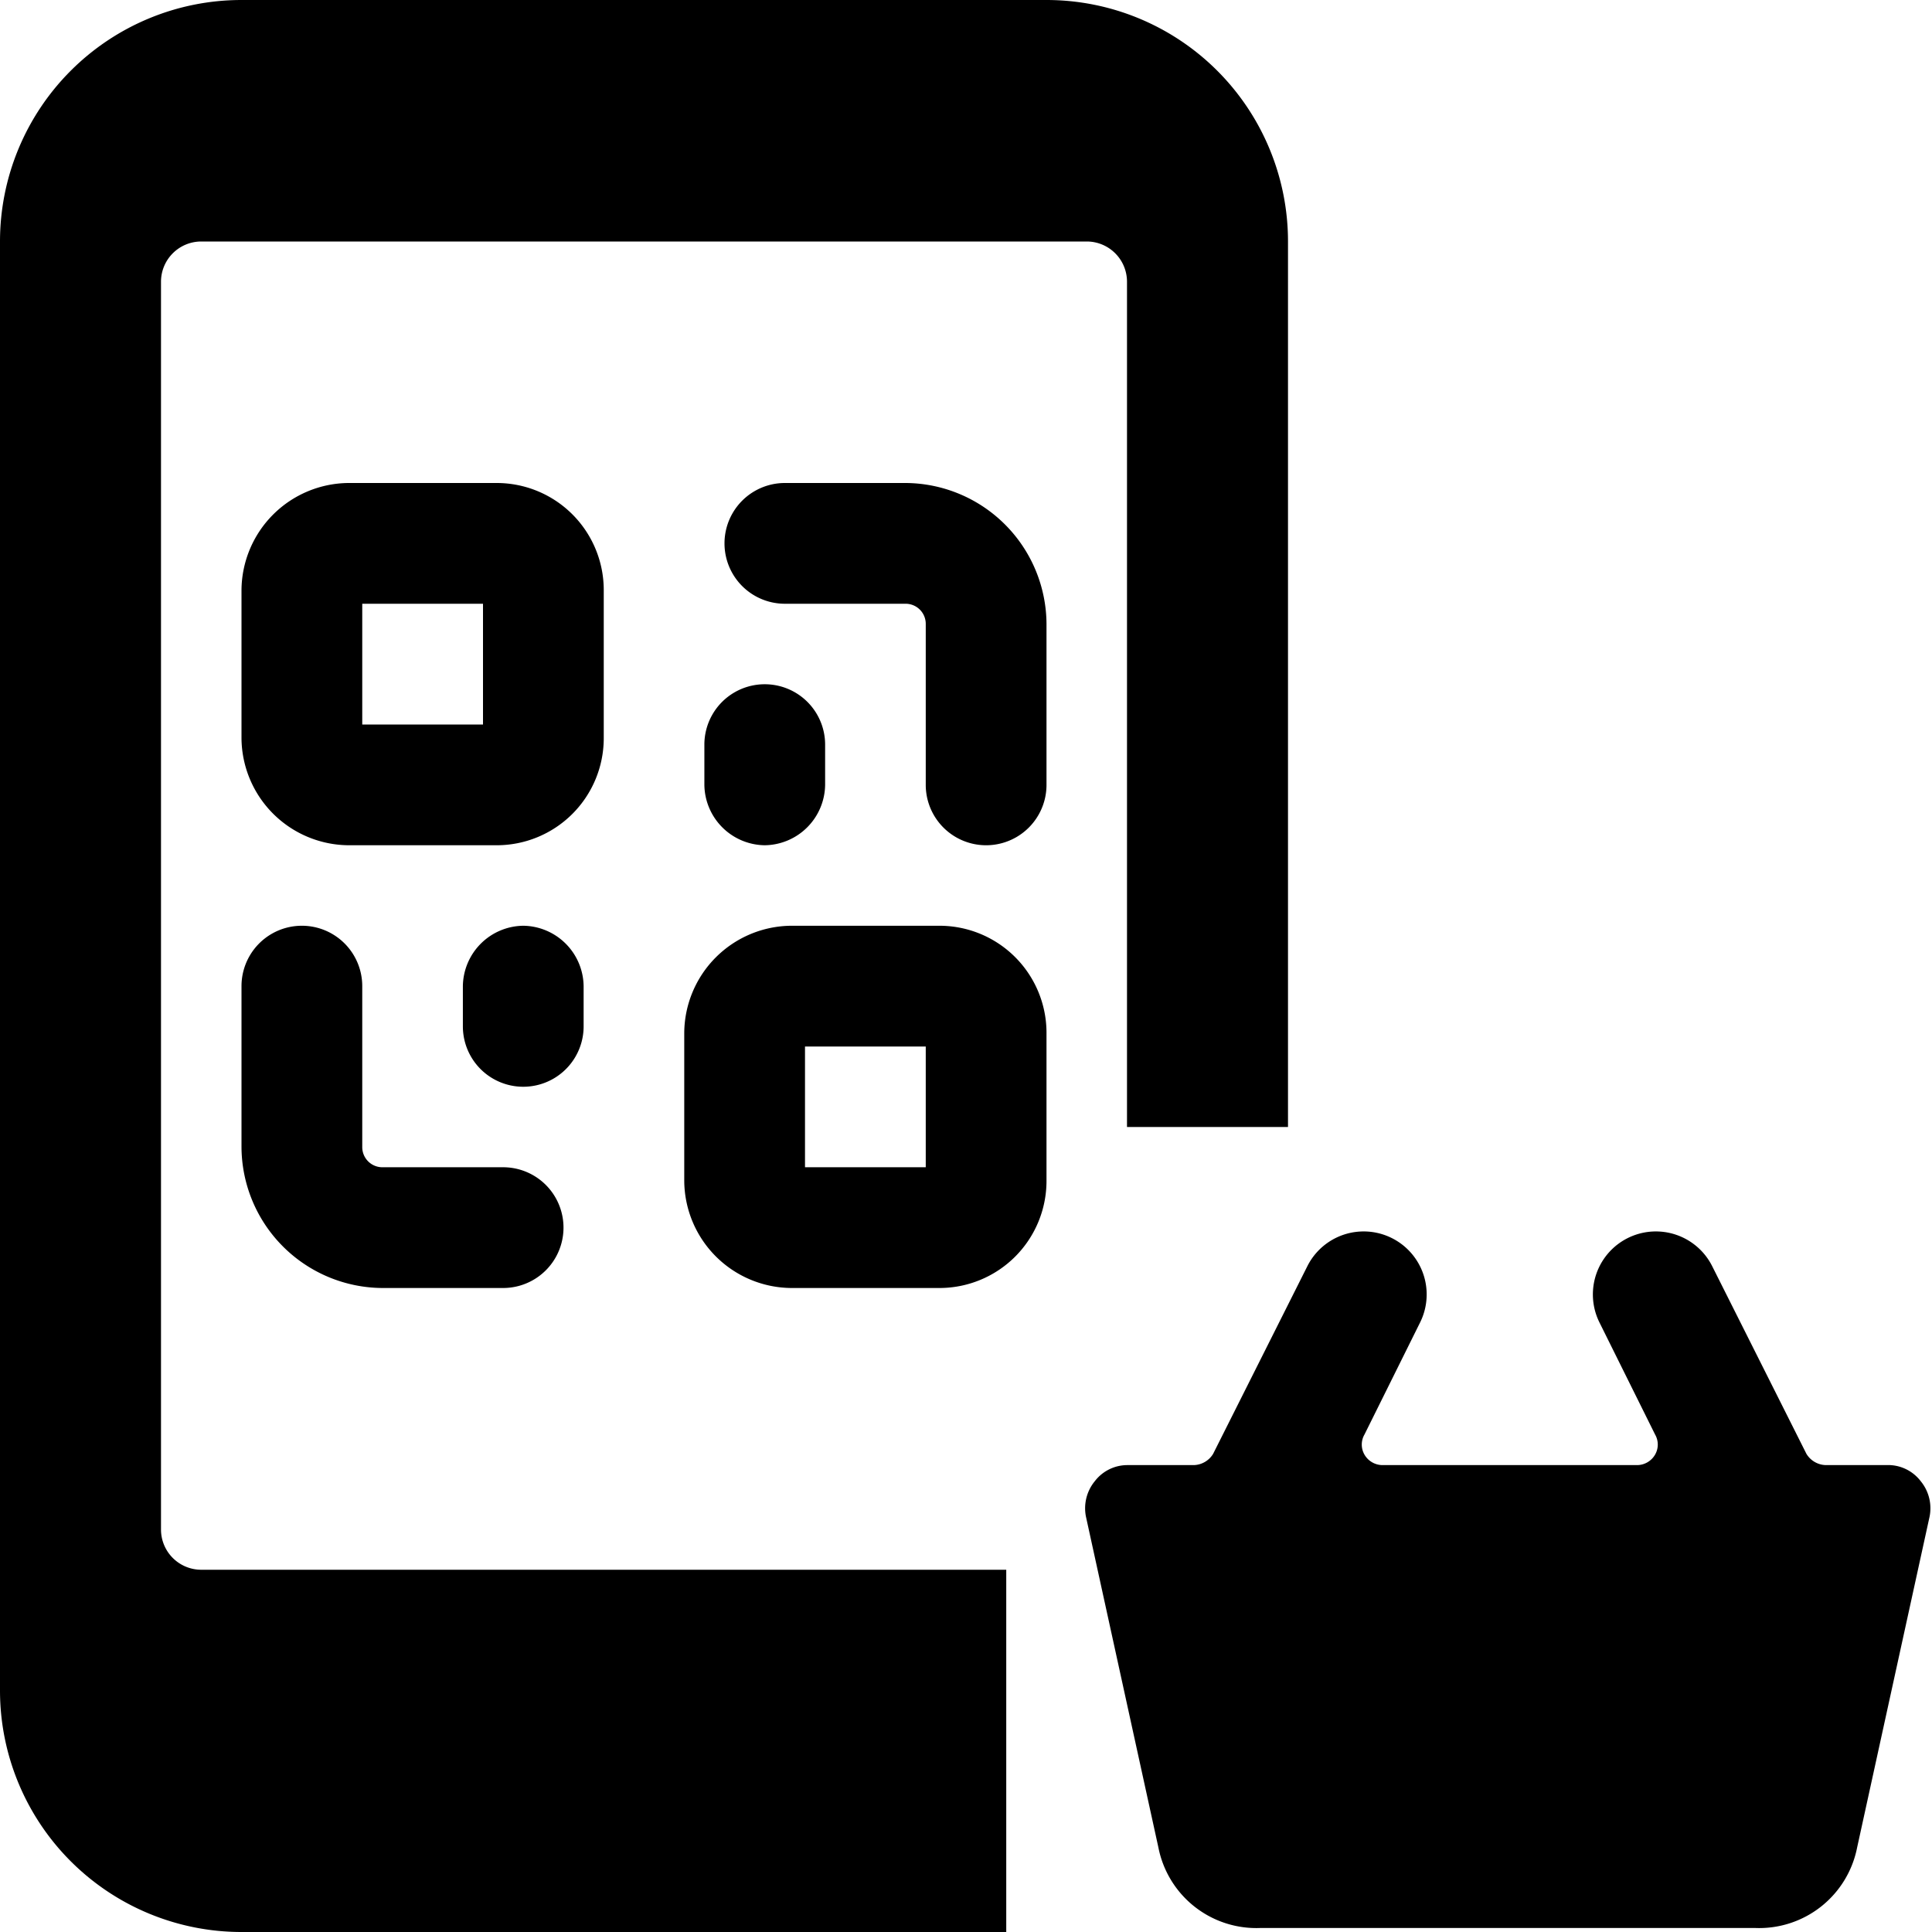 <svg xmlns="http://www.w3.org/2000/svg" viewBox="0 0 24 24" id="Cashless-Payment-Qr-Code-Basket--Streamline-Ultimate"><desc>Cashless Payment Qr Code Basket Streamline Icon: https://streamlinehq.com</desc><g id="Cashless-Payment-Qr-Code-Basket--Streamline-Ultimate.svg"><path d="M2.5 19.5A0.5 0.5 0 0 1 2 19V3.5a0.5 0.5 0 0 1 0.5 -0.5h11a0.5 0.5 0 0 1 0.5 0.5V14h2V3a3 3 0 0 0 -3 -3H3a3 3 0 0 0 -3 3v18a3 3 0 0 0 3 3h9.5v-4.5Z" fill="#000000" stroke-width="1"></path><path d="M23.48 18.2h-0.8a0.29 0.29 0 0 1 -0.24 -0.14l-1.17 -2.33a0.78 0.78 0 0 0 -1.4 0.7l0.69 1.39a0.25 0.25 0 0 1 0 0.25 0.26 0.26 0 0 1 -0.22 0.13h-3.17a0.26 0.26 0 0 1 -0.22 -0.13 0.25 0.25 0 0 1 0 -0.25l0.69 -1.39a0.78 0.78 0 1 0 -1.4 -0.7l-1.17 2.33a0.29 0.29 0 0 1 -0.24 0.14H14a0.51 0.51 0 0 0 -0.4 0.2 0.53 0.53 0 0 0 -0.11 0.44l0.9 4.11a1.24 1.24 0 0 0 1.27 1h6.14a1.24 1.24 0 0 0 1.27 -1l0.9 -4.11a0.53 0.53 0 0 0 -0.11 -0.44 0.51 0.51 0 0 0 -0.38 -0.2Z" fill="#000000" stroke-width="1"></path><g><path d="M6.17 6H4.33A1.34 1.34 0 0 0 3 7.33v1.84a1.34 1.34 0 0 0 1.33 1.33h1.84A1.33 1.33 0 0 0 7.5 9.17V7.33A1.33 1.33 0 0 0 6.17 6ZM6 9H4.5V7.5H6Z" fill="#000000" stroke-width="1"></path><path d="M11.67 11.5H9.83a1.34 1.34 0 0 0 -1.33 1.33v1.84A1.34 1.34 0 0 0 9.83 16h1.84A1.33 1.33 0 0 0 13 14.67v-1.84a1.33 1.33 0 0 0 -1.33 -1.33Zm-0.17 3H10V13h1.5Z" fill="#000000" stroke-width="1"></path><path d="M6.25 14.5h-1.5a0.25 0.25 0 0 1 -0.25 -0.25v-2a0.75 0.75 0 0 0 -1.5 0v2A1.76 1.76 0 0 0 4.75 16h1.5a0.75 0.75 0 0 0 0 -1.5Z" fill="#000000" stroke-width="1"></path><path d="M6.5 11.5a0.76 0.76 0 0 0 -0.75 0.75v0.5a0.75 0.75 0 0 0 1.5 0v-0.5a0.76 0.76 0 0 0 -0.75 -0.75Z" fill="#000000" stroke-width="1"></path><path d="M9.75 7.5h1.5a0.25 0.25 0 0 1 0.25 0.25v2a0.75 0.75 0 0 0 1.5 0v-2A1.76 1.76 0 0 0 11.25 6h-1.5a0.75 0.75 0 0 0 0 1.5Z" fill="#000000" stroke-width="1"></path><path d="M9.5 10.5a0.76 0.76 0 0 0 0.75 -0.75v-0.5a0.75 0.75 0 0 0 -1.5 0v0.5a0.76 0.76 0 0 0 0.75 0.75Z" fill="#000000" stroke-width="1"></path></g></g></svg>